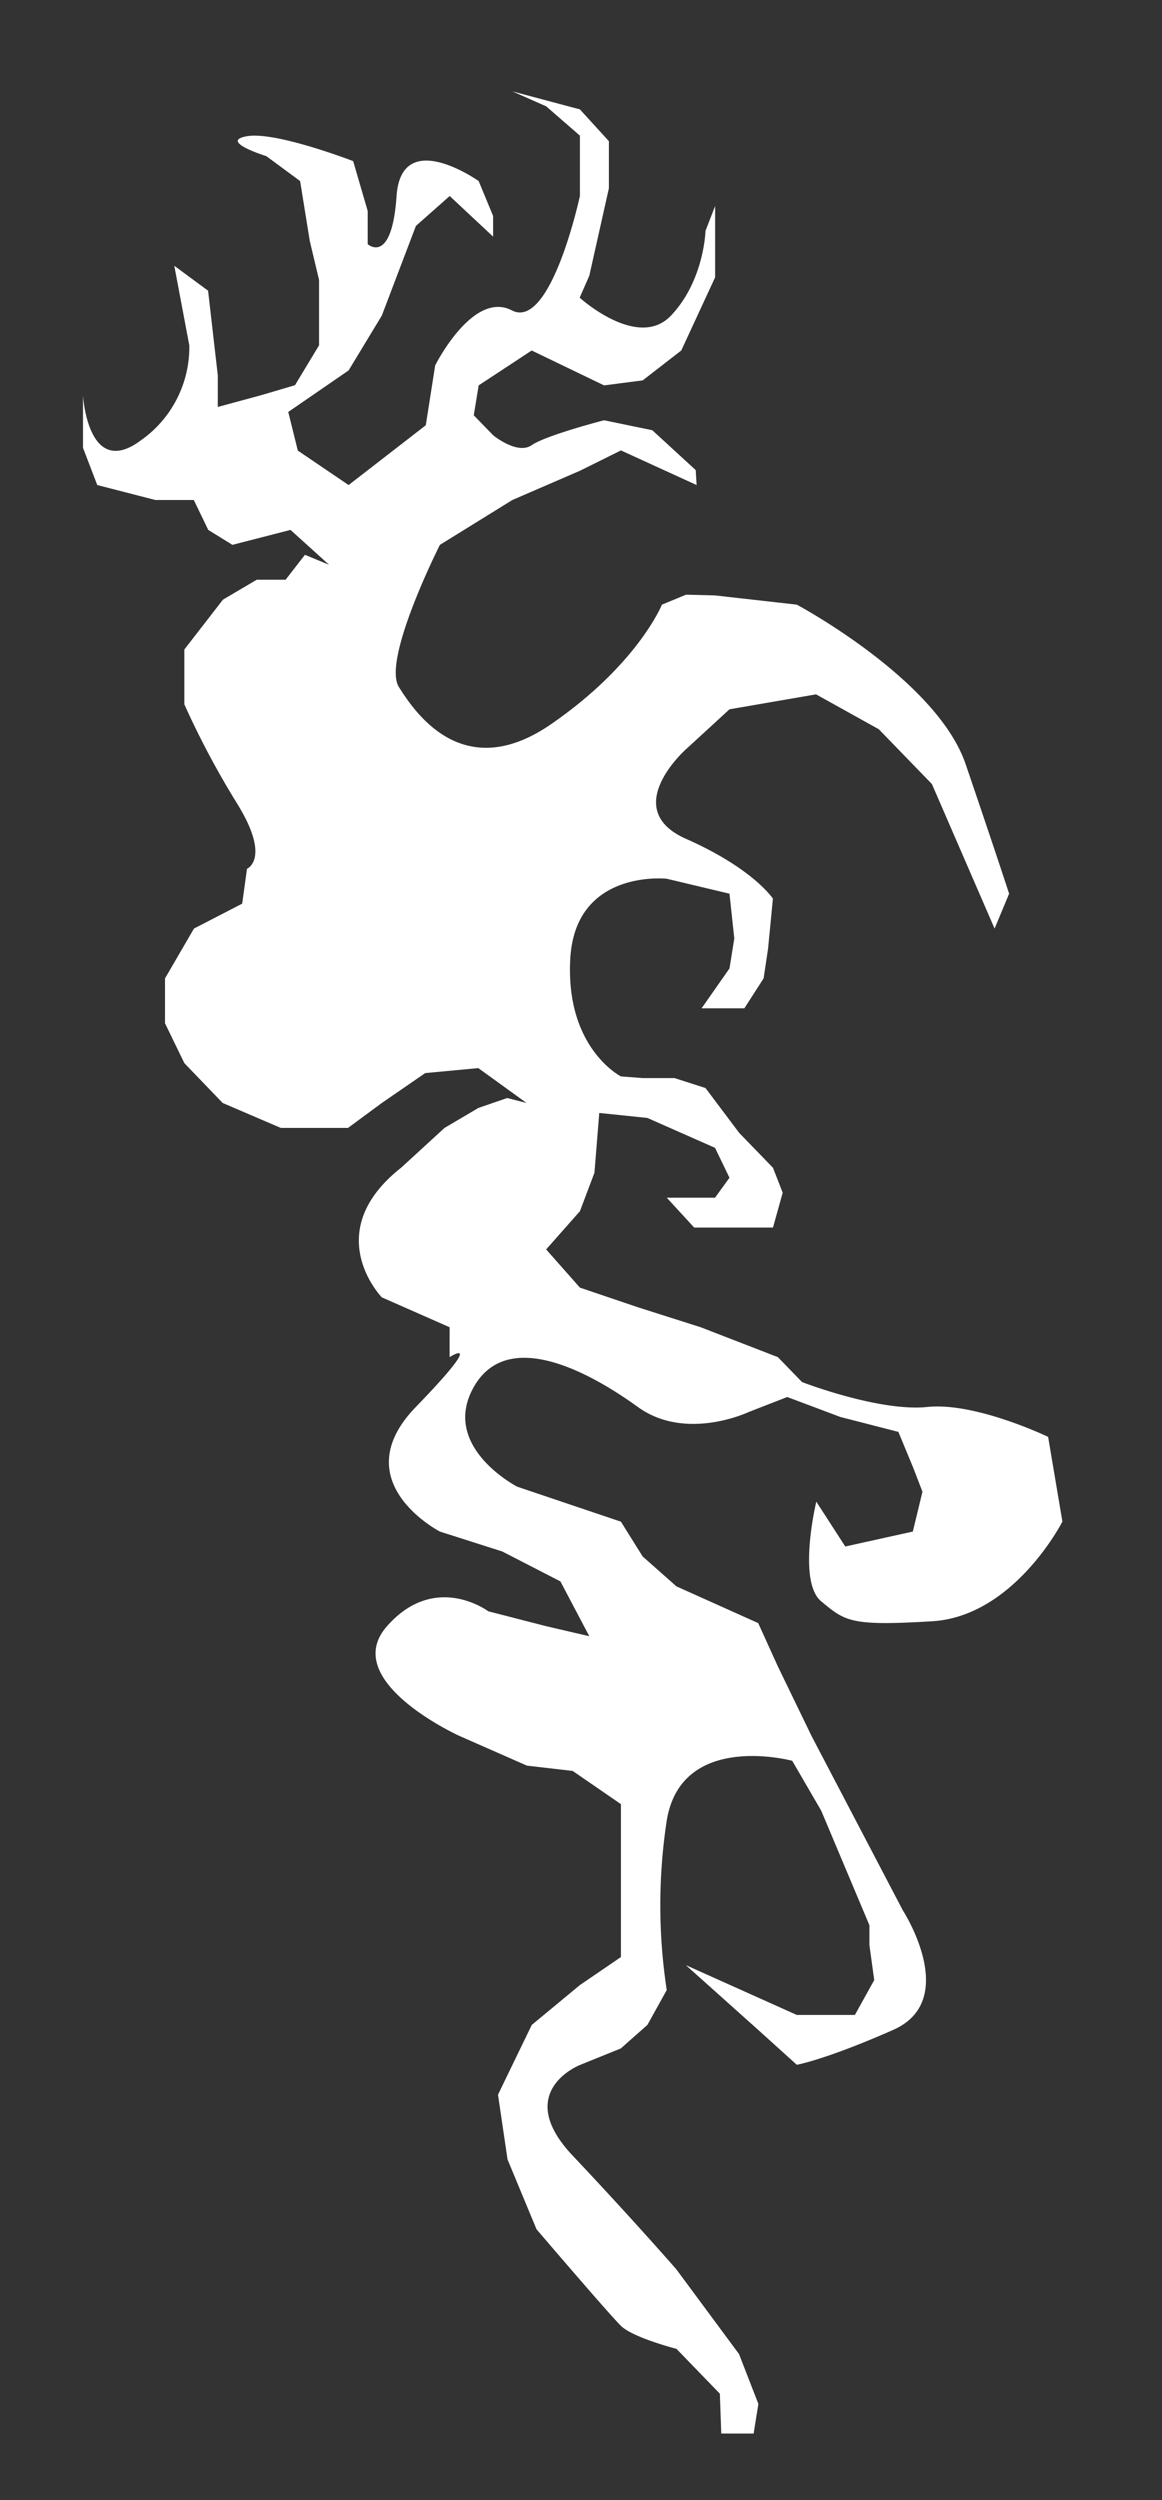 <svg id="レイヤー_1" data-name="レイヤー 1" xmlns="http://www.w3.org/2000/svg" viewBox="0 0 140 301"><rect x="0" y="0" width="140" height="301" fill="#333333" stroke="none"/><defs><style>.cls-1{fill:#fff;}</style></defs><path class="cls-1" d="M10,47.6s.58,10.2,7,5.4a13.71,13.71,0,0,0,5.81-11.4L21,32l4.07,3,1.17,10.2V49l5.23-1.42,4.07-1.2,2.9-4.8V33.7L37.32,29l-1.16-7.2-4.07-3s-5.81-1.8-2.33-2.4,12.79,3,12.79,3l1.75,6v4S47.2,32,47.78,23.6s9.89-1.8,9.89-1.8L59.41,26v2.49L54.18,23.6l-4.07,3.6L46,38,42,44.6l-7.27,5,1.15,4.65L42,58.4l9.3-7.2L52.43,44s4.53-9.07,9.24-6.63,8.2-13.78,8.2-13.78V16.33L65.8,12.8,61.73,11l8.14,2.17L73.36,17v5.67L71,33.2l-1.16,2.64s7,6.36,11,2.16S85,27.8,85,27.8l1.16-3v8.59L82.08,42.2l-4.65,3.6-4.65.6-8.72-4.2-6.39,4.2L57.08,50l2.33,2.4s2.91,2.4,4.65,1.2,8.72-3,8.72-3l5.81,1.2,5.23,4.8.11,1.8-9.12-4.17-4.94,2.45L61.73,60.2,53,65.6s-7,13.84-4.94,17.12S55.92,94.4,66.38,87.2,79.75,72.8,79.75,72.8l2.91-1.2,3.49.09L96,72.8s16.86,9,20.34,19.2,5.24,15.6,5.24,15.6l-1.75,4.2-7.55-17.4-6.4-6.6-7.56-4.2L87.89,85.4l-5.23,4.8s-8.14,7.2,0,10.8,10.46,7.2,10.46,7.2l-.58,6L92,117.8l-2.32,3.6H84.53l3.36-4.8.58-3.6-.58-5.4-7.56-1.8s-11-1.2-11.62,9.6,6.1,14.2,6.1,14.2l2.62.2h3.83L85,131l4.06,5.4,4.07,4.2,1.17,3-1.17,4.2H83.64l-3.31-3.6h5.82l1.74-2.4-1.74-3.6L78,134.6,72.2,134l-.58,7.2-1.75,4.63-4.07,4.6,4.07,4.6,7,2.37,7.55,2.4,9.3,3.6,2.91,3s9.3,3.6,15.11,3,14.54,3.6,14.54,3.6L128,183.2s-5.81,11.4-15.69,12-10.47,0-13.37-2.4-.59-12-.59-12l3.49,5.4,8.14-1.8,1.16-4.8-1.16-3-1.74-4.2-7-1.8-6.39-2.4L90.22,170s-7.56,3.6-13.37-.6-15.7-9.6-19.77-2.4,5.24,12,5.24,12l12.49,4.21,2.62,4.19L81.5,191l9.85,4.42,2.35,5.18,4.07,8.4,11,21s7,10.8-1.16,14.4S96,248.6,96,248.6l-4.65-4.2-8.72-7.8,13.37,6h7l2.33-4.2-.58-4.2v-2.4L98.94,218l-3.49-6s-13.37-3.6-15.12,7.2a67.6,67.6,0,0,0,0,20.4L78,243.8l-3.2,2.83-4.94,2s-8.14,3.2-.87,10.9,12.5,13.7,12.5,13.7l7.55,10.2,2.33,6L90.8,293H86.9l-.17-4.8-5.23-5.4s-5.23-1.34-6.69-2.77S64.64,268.4,64.64,268.4L61.15,260,60,252.2l4.07-8.4L69.87,239l4.94-3.37V217.22l-5.81-4-5.52-.64L55.34,209s-14.53-6.6-8.72-13.2S58.83,194,58.83,194l7,1.8L71,197l-3.48-6.6-7-3.6L53,184.4s-11.62-6-2.9-15,4.07-6,4.07-6v-3.6L46,156.2s-7.56-7.8,2.32-15.6l5.24-4.8,4.07-2.4,3.48-1.2,2.33.6-5.81-4.2-6.4.6L46,132.8l-4.07,3H33.83l-7-3L22.21,128l-2.33-4.8v-5.4l3.49-6,5.81-3,.58-4.2s2.91-1.2-1.16-7.8a102.89,102.89,0,0,1-6.39-12V78.2l4.65-6,4.07-2.4h3.48l2.33-3L39.65,68,35,63.8l-7,1.8-2.91-1.8-1.74-3.6H18.72l-7-1.8L10,53.92Z"/></svg>